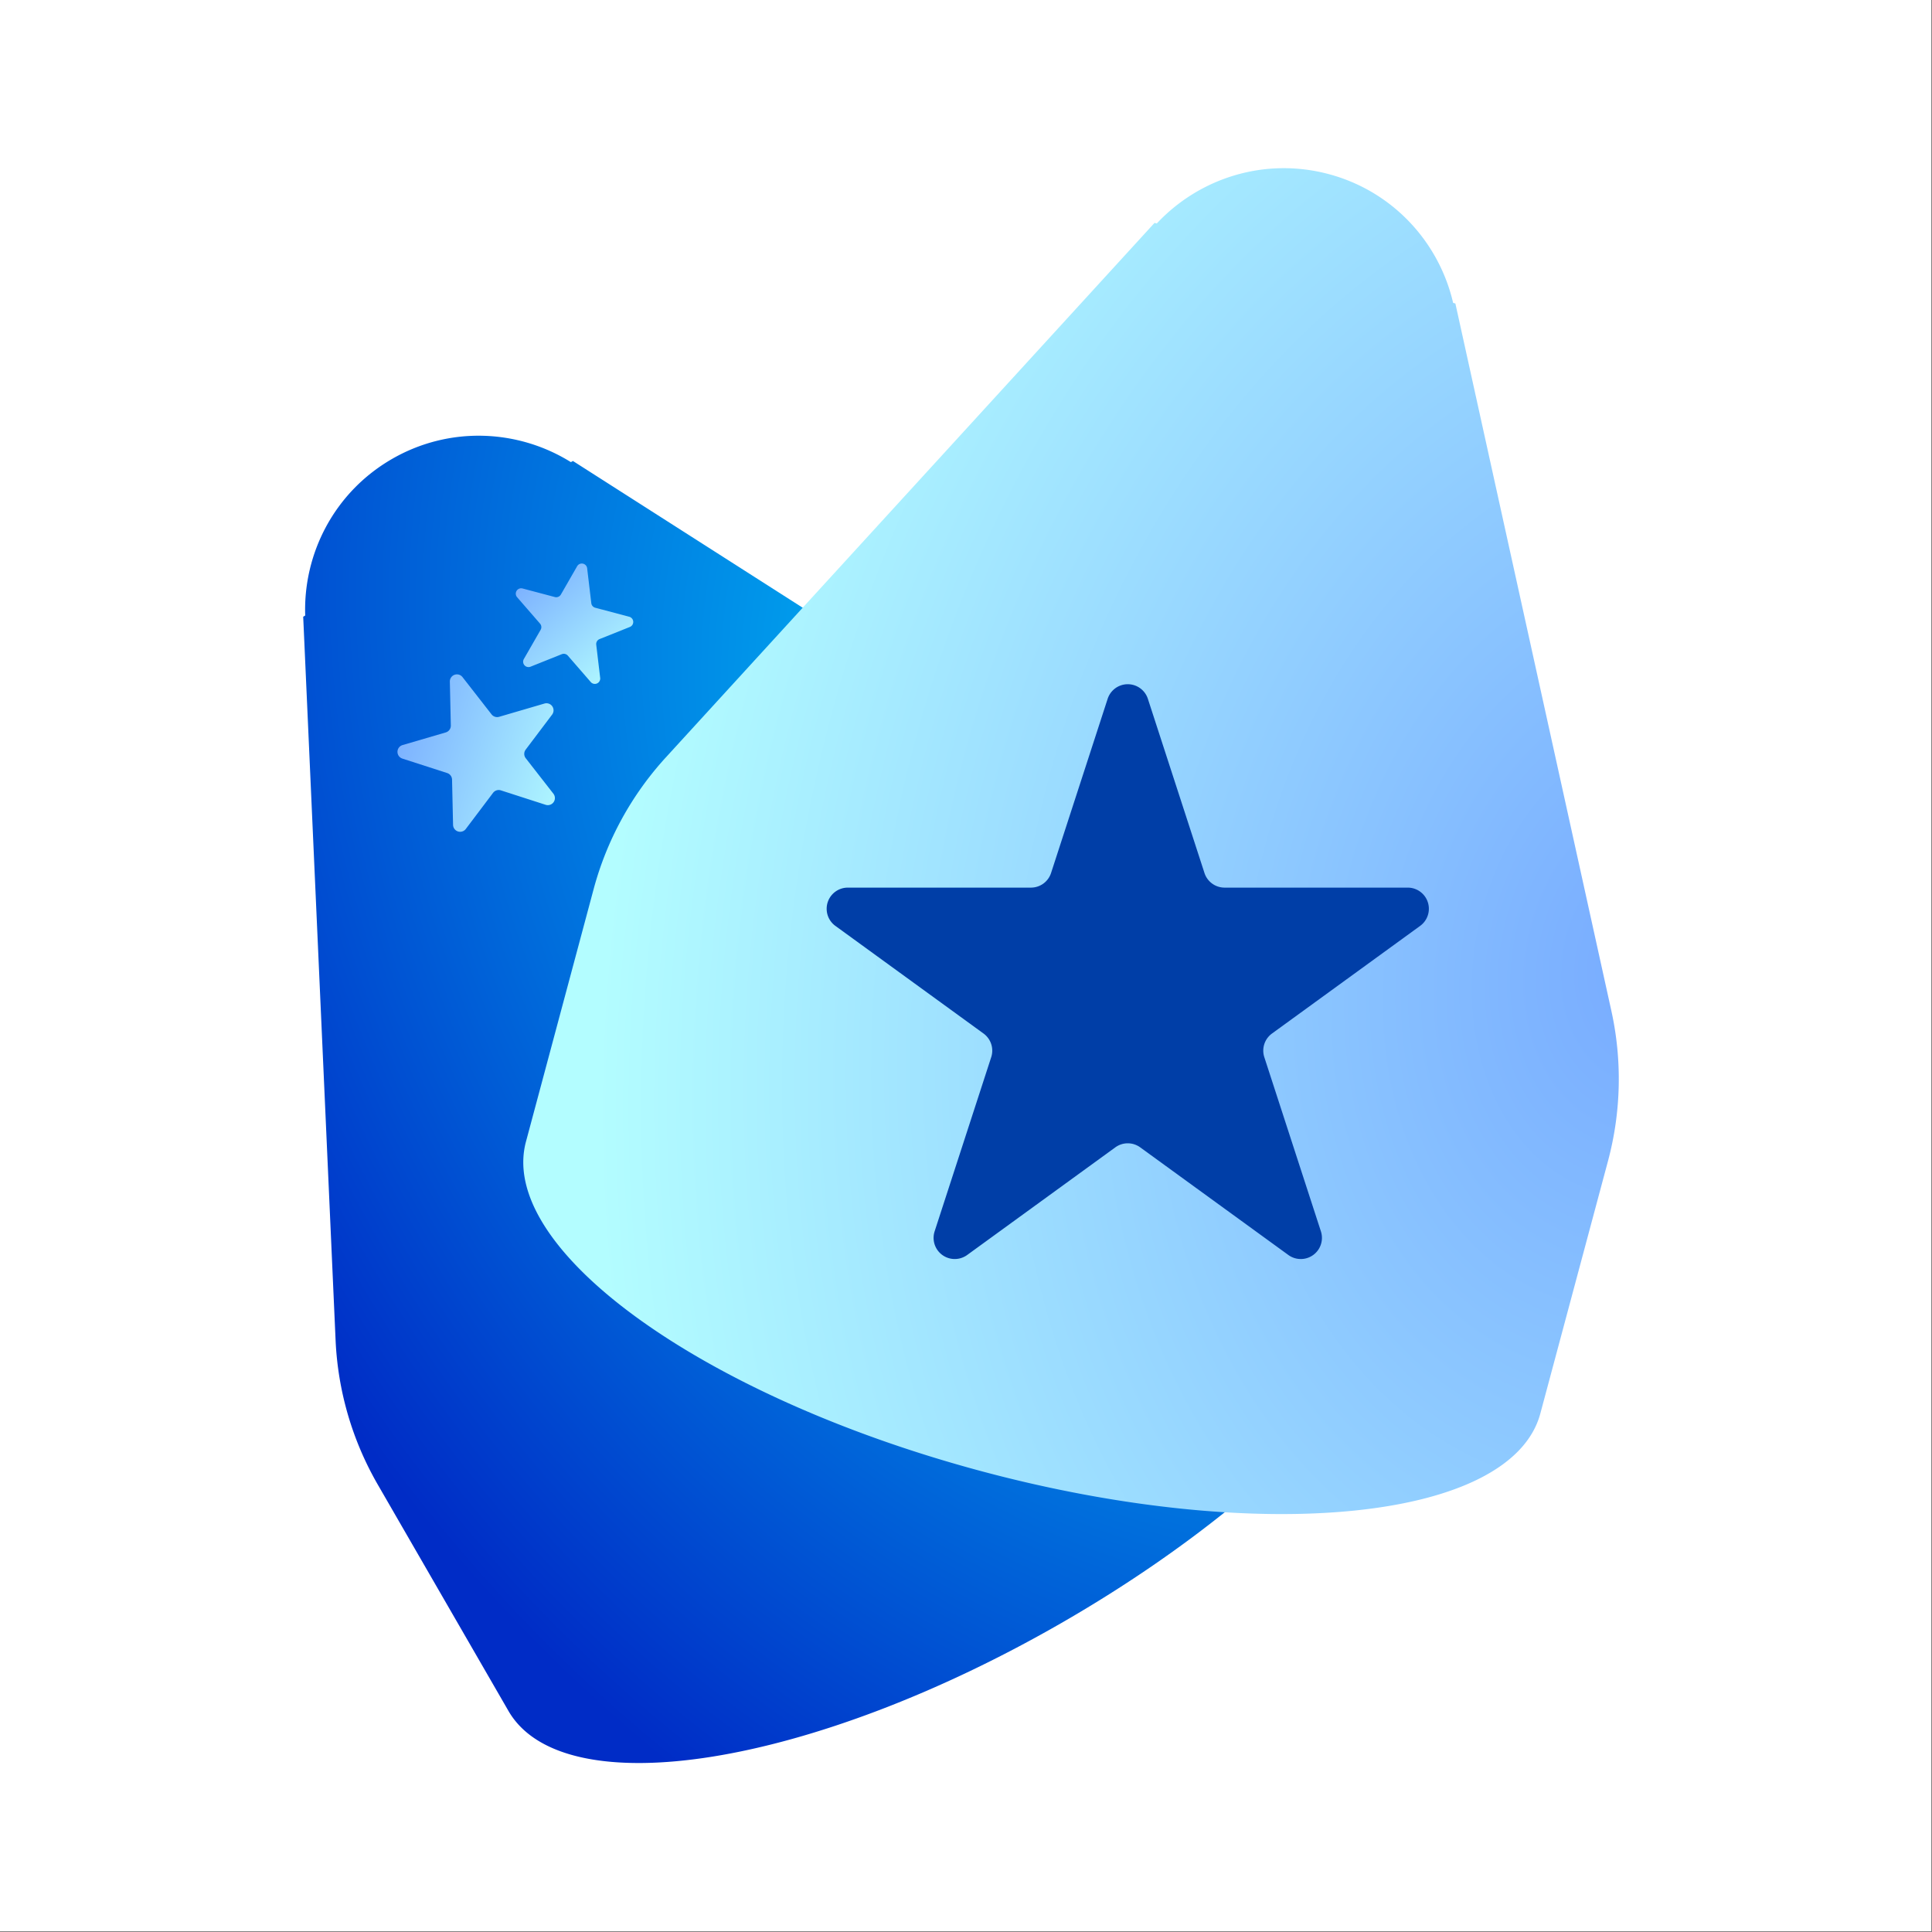 <?xml version="1.0" encoding="UTF-8"?>
<svg data-bbox="0 0 1445.4 1445.4" xmlns="http://www.w3.org/2000/svg" viewBox="0 0 1446 1446" fill-rule="evenodd" clip-rule="evenodd" stroke-linejoin="round" stroke-miterlimit="2" data-type="ugc">
    <rect x="0" y="0" width="1446" height="1446" fill="#808080" stroke="none"/>
    <g>
        <path fill="#ffffff" d="M1445.4 0v1445.4H0V0z"/>
        <path d="M1061.21 887.483c41.394 71.696-77.504 217.953-265.348 326.404-187.843 108.452-373.954 138.292-415.348 66.596l-97.801-169.396a237.2 237.2 0 0 1-31.538-107.981l-24.248-541.543 1.508-.871c-1.581-46.475 21.878-92.305 64.927-117.16s94.469-22.255 133.927 2.351l1.509-.871 456.866 291.771a237.2 237.2 0 0 1 77.745 81.304z" fill="url(#f4e72781-8181-4611-bec2-6a5e9ee0668a)"/>
        <path d="M1152.87 1057.91c-21.427 79.967-208.919 99.312-418.431 43.173S372.226 934.445 393.653 854.478l50.625-188.937a237.2 237.2 0 0 1 54.053-98.655l365.783-400.075 1.683.451c31.745-33.981 80.739-49.8 128.755-36.934s82.536 51.063 93.038 96.363l1.682.451 116.74 529.366a237.2 237.2 0 0 1-2.516 112.465z" fill="url(#1a4fbbec-31ea-4835-a77a-b033040690b8)"/>
        <path d="M829.015 523.044a15.832 15.832 0 0 1 30.114 0l42.354 130.351a15.83 15.83 0 0 0 15.058 10.94H1053.6a15.834 15.834 0 0 1 9.306 28.641l-110.883 80.562a15.83 15.83 0 0 0-5.752 17.701l42.354 130.351a15.831 15.831 0 0 1-24.363 17.701L853.378 858.73a15.83 15.83 0 0 0-18.612 0l-110.884 80.561a15.833 15.833 0 0 1-24.363-17.701l42.354-130.351a15.83 15.83 0 0 0-5.751-17.701l-110.884-80.562a15.834 15.834 0 0 1 9.306-28.641h137.06a15.83 15.83 0 0 0 15.057-10.94z" fill="#003ea7"/>
        <path d="M339.093 617.377a5.298 5.298 0 0 0 9.526 3.072l20.414-27.049a5.3 5.3 0 0 1 5.856-1.851l33.501 10.806a5.297 5.297 0 0 0 5.805-8.299l-20.699-26.555a5.3 5.3 0 0 1-.05-6.449l19.783-26.213a5.299 5.299 0 0 0-5.717-8.277l-33.942 9.932a5.3 5.3 0 0 1-5.667-1.828l-21.741-27.893a5.3 5.3 0 0 0-9.476 3.376l.737 32.832a5.3 5.3 0 0 1-3.809 5.204L301.3 557.64a5.298 5.298 0 0 0-.139 10.128l33.501 10.806a5.3 5.3 0 0 1 3.671 4.923z" fill="url(#8e248ef1-c4af-4542-8127-31a3e751f47f)"/>
        <path d="M392.079 493.234a4.03 4.03 0 0 0 4.992 5.749l23.397-9.36a4.03 4.03 0 0 1 4.54 1.1l17.152 19.755a4.03 4.03 0 0 0 7.045-3.118l-2.952-24.836a4.03 4.03 0 0 1 2.505-4.217l22.657-9.064a4.03 4.03 0 0 0-.464-7.637l-25.423-6.739a4.03 4.03 0 0 1-2.97-3.42l-3.104-26.117a4.03 4.03 0 0 0-7.497-1.531l-12.153 21.161a4.03 4.03 0 0 1-4.527 1.888l-24.176-6.408a4.03 4.03 0 0 0-4.076 6.537l17.153 19.755a4.03 4.03 0 0 1 .451 4.65z" fill="url(#c5a83cb6-fc36-4067-a95e-9eebabfefe2f)"/>
        <defs>
            <radialGradient gradientTransform="matrix(-680.696 393 -502.5 -870.356 884.958 582.209)" gradientUnits="userSpaceOnUse" r="1" cy="0" cx="0" id="f4e72781-8181-4611-bec2-6a5e9ee0668a">
                <stop offset="0" stop-color="#00d5ff"/>
                <stop offset="1" stop-color="#002cc6"/>
            </radialGradient>
            <radialGradient gradientTransform="matrix(-759.218 -203.432 260.113 -970.755 1244.1 717.425)" gradientUnits="userSpaceOnUse" r="1" cy="0" cx="0" id="1a4fbbec-31ea-4835-a77a-b033040690b8">
                <stop offset="0" stop-color="#77aaff"/>
                <stop offset="1" stop-color="#b3fdff"/>
            </radialGradient>
            <linearGradient gradientTransform="matrix(147.229 47.49 44.401 -137.65 288.021 540.048)" gradientUnits="userSpaceOnUse" y2="0" x2="1" y1="0" x1="0" id="8e248ef1-c4af-4542-8127-31a3e751f47f">
                <stop offset="0" stop-color="#77aaff"/>
                <stop offset="1" stop-color="#b3fdff"/>
            </linearGradient>
            <linearGradient gradientTransform="matrix(76.041 87.578 81.88 -71.094 389.223 423.954)" gradientUnits="userSpaceOnUse" y2="0" x2="1" y1="0" x1="0" id="c5a83cb6-fc36-4067-a95e-9eebabfefe2f">
                <stop offset="0" stop-color="#77aaff"/>
                <stop offset="1" stop-color="#b3fdff"/>
            </linearGradient>
        </defs>
    </g>
</svg>
